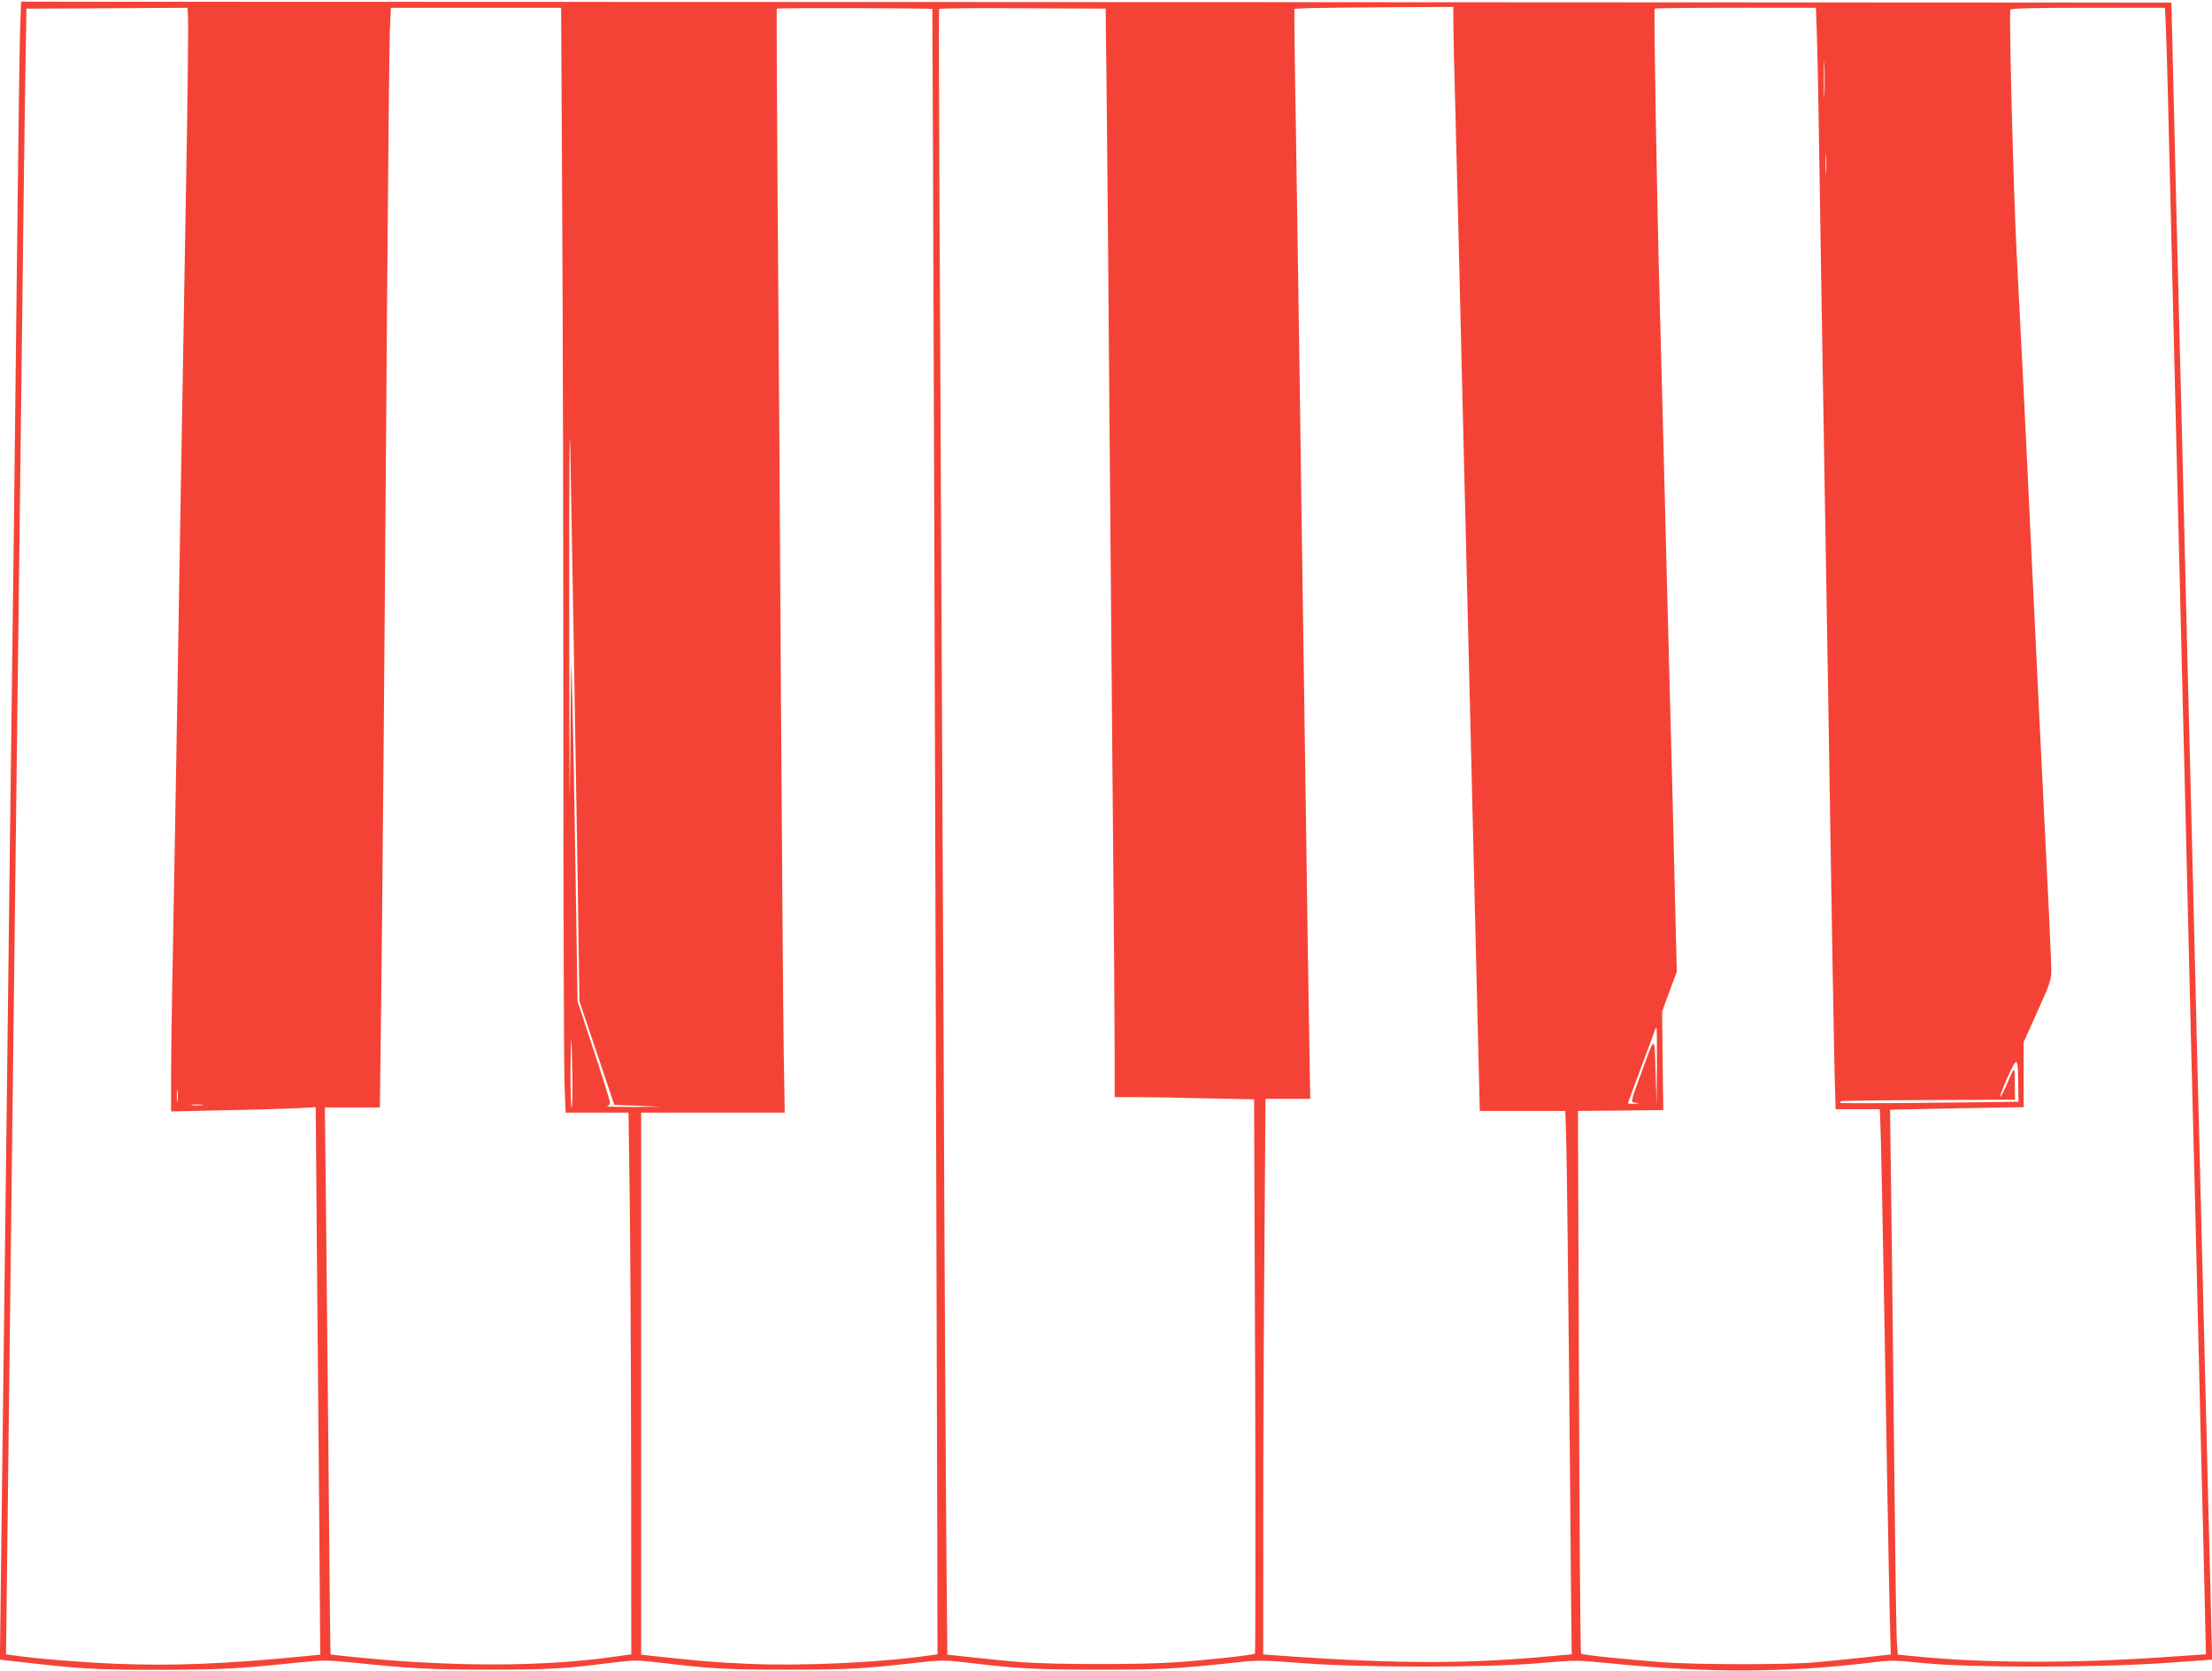 <?xml version="1.0" standalone="no"?>
<!DOCTYPE svg PUBLIC "-//W3C//DTD SVG 20010904//EN"
 "http://www.w3.org/TR/2001/REC-SVG-20010904/DTD/svg10.dtd">
<svg version="1.0" xmlns="http://www.w3.org/2000/svg"
 width="1280pt" height="967pt" viewBox="0 0 1280 967"
 preserveAspectRatio="xMidYMid meet">
<g transform="translate(0,967) scale(0.1,-0.1)"
fill="#f44336" stroke="none">
<path d="M116 9488 c-3 -95 -10 -616 -16 -1158 -6 -542 -15 -1327 -20 -1745
-5 -418 -14 -1131 -20 -1585 -19 -1552 -30 -2495 -45 -3665 -8 -643 -15 -1193
-15 -1221 l0 -50 148 -17 c317 -36 414 -42 772 -42 354 1 460 6 802 42 146 15
169 15 320 0 342 -35 453 -41 793 -41 343 0 426 5 712 41 123 15 142 15 270 0
297 -36 405 -42 748 -41 340 0 429 5 746 41 137 15 156 15 285 0 297 -36 406
-41 764 -41 354 0 436 4 778 40 146 16 167 16 395 -2 343 -27 1069 -27 1377 0
214 18 216 18 425 -3 541 -54 1003 -53 1482 5 125 16 143 15 315 -2 263 -27
987 -27 1386 0 l282 20 0 35 c0 20 -5 203 -10 406 -9 365 -20 801 -40 1615 -6
228 -15 593 -20 810 -6 217 -19 766 -30 1220 -11 454 -24 1003 -30 1220 -6
217 -19 766 -30 1220 -11 454 -24 1001 -30 1215 -14 567 -31 1238 -38 1565
l-7 285 -6221 3 -6222 2 -6 -172z m965 -638 c-6 -366 -16 -915 -21 -1220 -10
-557 -21 -1218 -40 -2360 -6 -338 -15 -847 -20 -1130 -6 -283 -10 -602 -10
-709 l0 -194 318 7 c174 3 362 9 418 12 l101 6 6 -758 c4 -418 10 -1131 14
-1585 l6 -826 -69 -7 c-473 -47 -780 -59 -1111 -46 -213 9 -453 29 -589 48
l-49 7 3 255 c10 901 25 2108 52 4340 21 1700 30 2471 40 3265 5 451 12 1010
16 1242 l7 423 466 2 466 3 3 -55 c2 -30 -1 -354 -7 -720z m2172 -355 c4 -621
7 -1989 7 -3040 0 -1050 3 -1981 7 -2067 l6 -158 182 0 182 0 6 -433 c4 -237
8 -943 9 -1567 l1 -1135 -84 -12 c-409 -60 -928 -62 -1489 -7 -91 9 -166 17
-167 18 -2 1 -7 510 -12 1132 -6 621 -13 1333 -16 1581 l-5 453 159 0 159 0 6
453 c7 512 21 2138 36 4232 6 781 13 1479 16 1550 l6 130 492 0 493 0 6 -1130z
m2142 1123 c2 -3 17 -4549 28 -8623 l2 -900 -50 -7 c-281 -41 -742 -62 -1050
-48 -200 9 -299 18 -562 47 l-53 6 0 1568 0 1569 415 0 416 0 -6 363 c-3 199
-10 1127 -16 2062 -5 935 -14 2209 -19 2830 -4 622 -7 1132 -5 1135 3 5 896 3
900 -2z m1009 -531 c3 -292 11 -1117 16 -1832 6 -715 15 -1775 20 -2355 6
-580 10 -1173 10 -1317 l0 -263 118 0 c65 0 247 -3 404 -7 l285 -6 6 -1601 c3
-881 2 -1604 -1 -1607 -9 -8 -260 -36 -457 -50 -194 -14 -699 -14 -885 0 -80
6 -211 19 -291 28 l-147 16 -6 641 c-3 353 -11 1683 -16 2956 -6 1273 -15
3126 -20 4118 -6 992 -8 1806 -6 1810 2 4 220 6 484 4 l480 -2 6 -533z m2006
456 c0 -49 4 -250 10 -448 5 -198 14 -553 20 -790 6 -236 15 -610 20 -830 5
-220 14 -589 20 -820 6 -231 15 -600 20 -820 24 -973 47 -1948 56 -2312 l7
-283 247 0 248 0 6 -212 c3 -117 10 -717 16 -1333 5 -616 11 -1228 12 -1360
l3 -240 -125 -11 c-466 -44 -865 -44 -1477 -3 l-183 13 0 775 c0 427 3 1151 7
1609 l6 832 130 0 129 0 -6 363 c-4 199 -11 674 -16 1055 -6 380 -14 1001 -20
1380 -5 378 -15 1013 -20 1412 -6 399 -15 1000 -20 1335 -6 336 -10 645 -10
687 l0 77 83 4 c45 1 252 4 460 5 l377 2 0 -87z m2104 -88 c3 -93 8 -336 11
-540 3 -203 10 -631 15 -950 5 -319 14 -857 20 -1195 6 -338 15 -874 20 -1190
5 -316 14 -874 20 -1240 6 -366 13 -761 16 -877 l6 -213 128 0 128 0 6 -182
c3 -101 10 -460 16 -798 18 -1044 29 -1685 35 -1936 l6 -240 -153 -17 c-84 -9
-209 -22 -278 -28 -160 -15 -690 -15 -885 0 -225 17 -469 42 -476 50 -4 3 -9
711 -12 1573 l-6 1568 247 2 247 3 -4 285 -3 285 42 115 43 115 -12 490 c-6
270 -16 650 -21 845 -5 195 -14 537 -20 760 -20 804 -30 1185 -45 1750 -17
611 -36 1721 -30 1730 2 3 212 5 468 5 l465 0 6 -170z m2020 30 c4 -77 15
-522 26 -990 11 -467 25 -1025 30 -1240 5 -214 14 -579 20 -810 6 -231 15
-598 20 -815 6 -217 19 -766 30 -1220 11 -454 24 -1003 30 -1220 6 -217 19
-766 30 -1220 11 -454 24 -1005 30 -1225 5 -220 11 -456 12 -525 l3 -125 -250
-17 c-521 -36 -1038 -34 -1417 4 l-116 11 -6 81 c-3 45 -10 551 -16 1126 -6
575 -13 1248 -17 1496 l-6 451 386 8 387 7 0 188 0 188 80 178 c73 161 80 183
80 240 0 56 -19 456 -50 1074 -6 113 -33 671 -60 1240 -27 569 -54 1127 -60
1240 -6 113 -20 385 -31 605 -19 382 -44 1377 -36 1399 3 8 141 11 450 11
l445 0 6 -140z m-1977 -362 c-1 -49 -3 -9 -3 87 0 96 2 136 3 88 2 -49 2 -127
0 -175z m10 -450 c-2 -27 -3 -5 -3 47 0 52 1 74 3 48 2 -27 2 -69 0 -95z
m-7248 -2673 c6 -344 16 -962 23 -1375 l11 -750 101 -300 101 -300 135 -5 135
-6 -165 -1 c-91 0 -157 1 -147 4 9 2 17 12 17 20 0 9 -42 145 -94 302 l-94
286 -11 710 c-6 391 -14 854 -19 1030 -7 314 -7 308 -12 -330 -4 -440 -5 -197
-6 750 -1 974 2 1277 7 995 4 -223 12 -686 18 -1030z m6269 -2502 l-2 -223 -6
190 c-6 219 -1 219 -83 -7 -65 -176 -63 -166 -30 -171 23 -3 21 -4 -9 -6 -21
0 -38 1 -38 3 0 2 36 99 80 217 44 117 80 214 80 216 0 2 2 3 5 3 3 0 4 -100
3 -222z m-6276 -50 c2 -104 0 -188 -4 -188 -4 0 -7 93 -7 208 2 247 7 238 11
-20z m8367 -54 l1 -101 -512 -6 c-282 -3 -515 -3 -517 -1 -2 2 -2 7 1 10 3 3
231 6 507 7 l501 2 -1 95 c0 106 2 107 -54 -24 -14 -32 -28 -56 -31 -54 -3 3
17 54 43 113 56 124 60 121 62 -41z m-10652 -96 c-2 -18 -4 -6 -4 27 0 33 2
48 4 33 2 -15 2 -42 0 -60z m141 -25 c-16 -2 -40 -2 -55 0 -16 2 -3 4 27 4 30
0 43 -2 28 -4z"/>
</g>
</svg>
